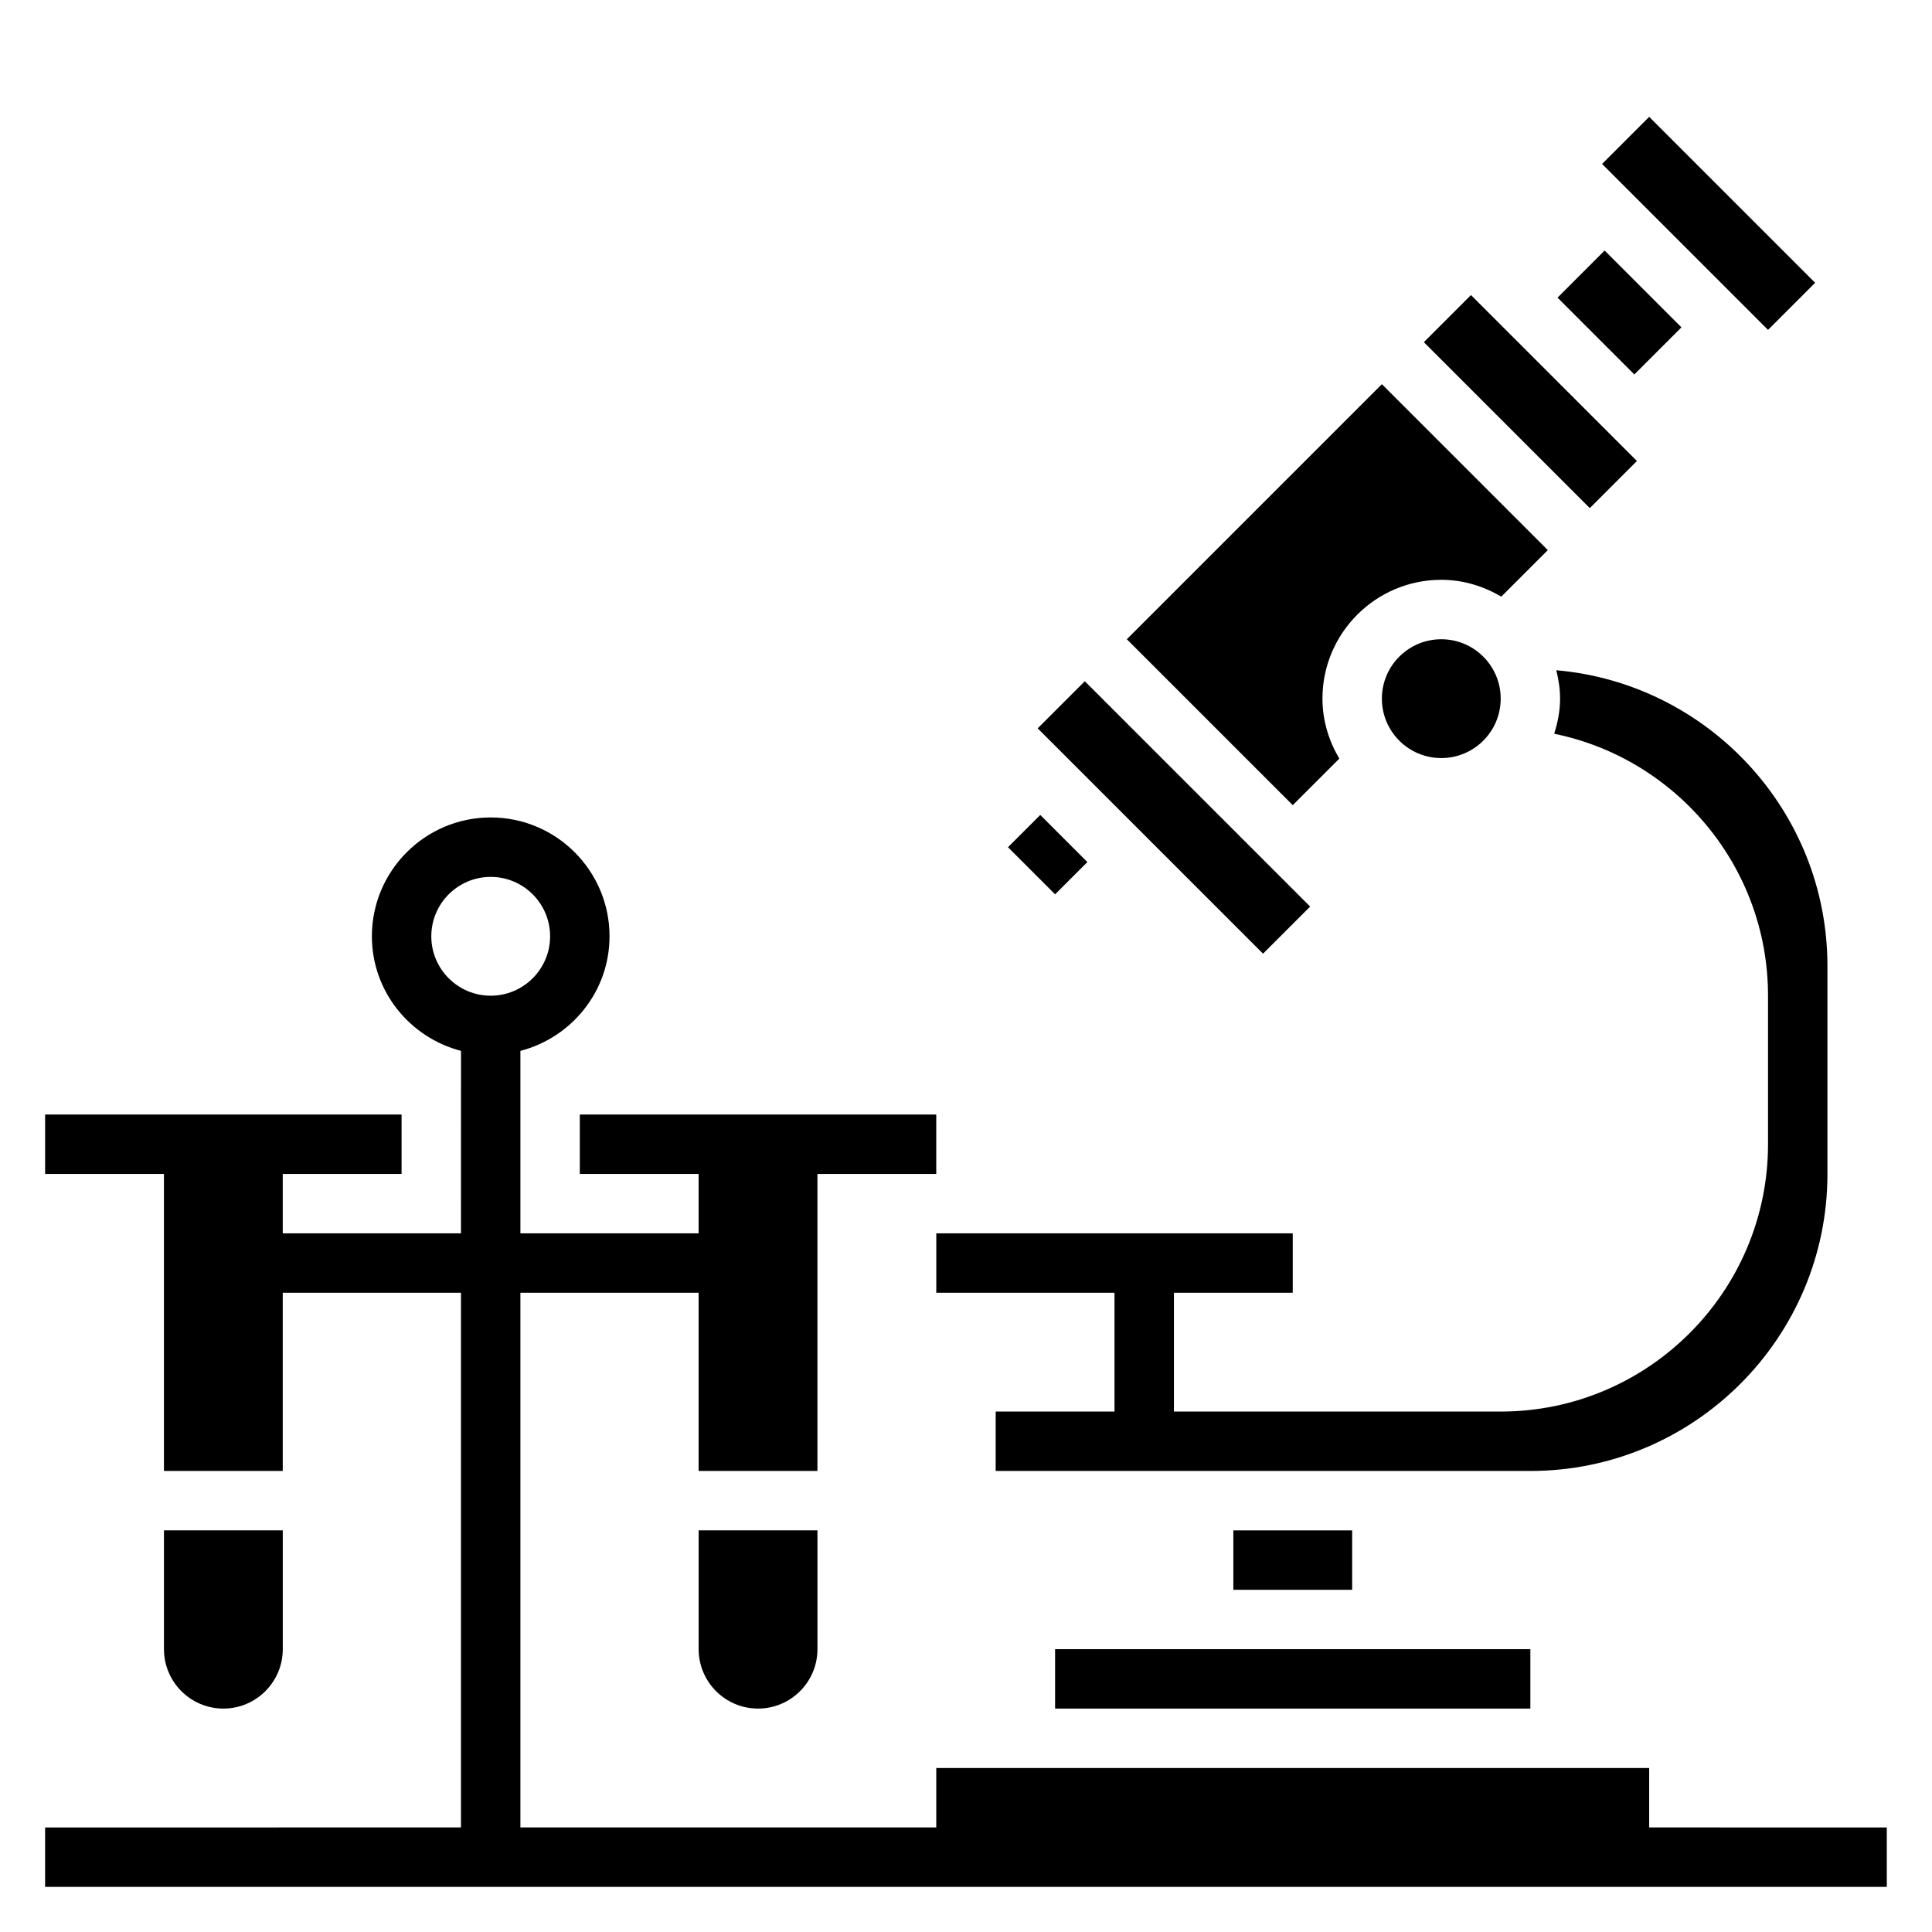 <?xml version="1.0" encoding="UTF-8"?>
<!-- Uploaded to: ICON Repo, www.svgrepo.com, Generator: ICON Repo Mixer Tools -->
<svg fill="#000000" width="800px" height="800px" version="1.1" viewBox="144 144 512 512" xmlns="http://www.w3.org/2000/svg">
 <g>
  <path d="m581.05 628.29v-15.742l-188.93-0.004v15.742l-110.21 0.004v-141.7h47.23v47.23h31.488v-78.719h31.488v-15.742h-94.461v15.742h31.488v15.742h-47.23v-48.352c13.539-3.519 23.617-15.734 23.617-30.371 0-17.367-14.121-31.488-31.488-31.488-17.367 0-31.488 14.121-31.488 31.488 0 14.633 10.078 26.852 23.617 30.371l-0.004 48.355h-47.234v-15.742h31.488v-15.742l-94.465-0.004v15.742h31.488v78.719h31.488v-47.23h47.23v141.7l-110.21 0.004v15.742h488.07v-15.742zm-322.75-236.16c0-8.684 7.062-15.742 15.742-15.742 8.684 0 15.742 7.062 15.742 15.742 0 8.684-7.062 15.742-15.742 15.742-8.68 0.004-15.742-7.059-15.742-15.742z"/>
  <path d="m541.7 329.15c0 8.695-7.051 15.746-15.746 15.746-8.695 0-15.742-7.051-15.742-15.746 0-8.691 7.047-15.742 15.742-15.742 8.695 0 15.746 7.051 15.746 15.742"/>
  <path d="m491.2 384.25-59.715-59.715-12.488 12.484 59.719 59.715z"/>
  <path d="m498.93 345.04c-2.769-4.684-4.465-10.066-4.465-15.895 0-17.367 14.121-31.488 31.488-31.488 5.824 0 11.211 1.691 15.895 4.465l12.336-12.336-43.973-43.973-67.59 67.59 43.973 43.973z"/>
  <path d="m411.13 368.52 8.551-8.551 12.484 12.484-8.551 8.551z"/>
  <path d="m568.57 187.45 12.484-12.484 43.973 43.973-12.484 12.484z"/>
  <path d="m521.34 234.68 12.484-12.484 43.973 43.973-12.484 12.484z"/>
  <path d="m556.76 222.88 12.484-12.484 20.355 20.355-12.484 12.484z"/>
  <path d="m423.61 581.05h125.95v15.742h-125.95z"/>
  <path d="m628.29 455.1v-55.105c0-41.086-31.66-74.879-71.855-78.375 0.598 2.43 1.004 4.922 1.004 7.527 0 3.258-0.637 6.344-1.559 9.305 32.293 6.582 56.664 35.207 56.664 69.418v39.359c0 39.07-31.789 70.848-70.848 70.848h-86.594v-31.488h31.488v-15.742h-94.465v15.742h47.23v31.488h-31.488v15.742h141.7c43.41 0.004 78.727-35.312 78.727-78.719z"/>
  <path d="m470.85 549.57h31.488v15.742h-31.488z"/>
  <path d="m329.15 581.05c0 8.684 7.062 15.742 15.742 15.742 8.684 0 15.742-7.062 15.742-15.742v-31.488h-31.488z"/>
  <path d="m218.94 581.05v-31.488h-31.488v31.488c0 8.684 7.062 15.742 15.742 15.742 8.684 0.004 15.746-7.059 15.746-15.742z"/>
 </g>
</svg>